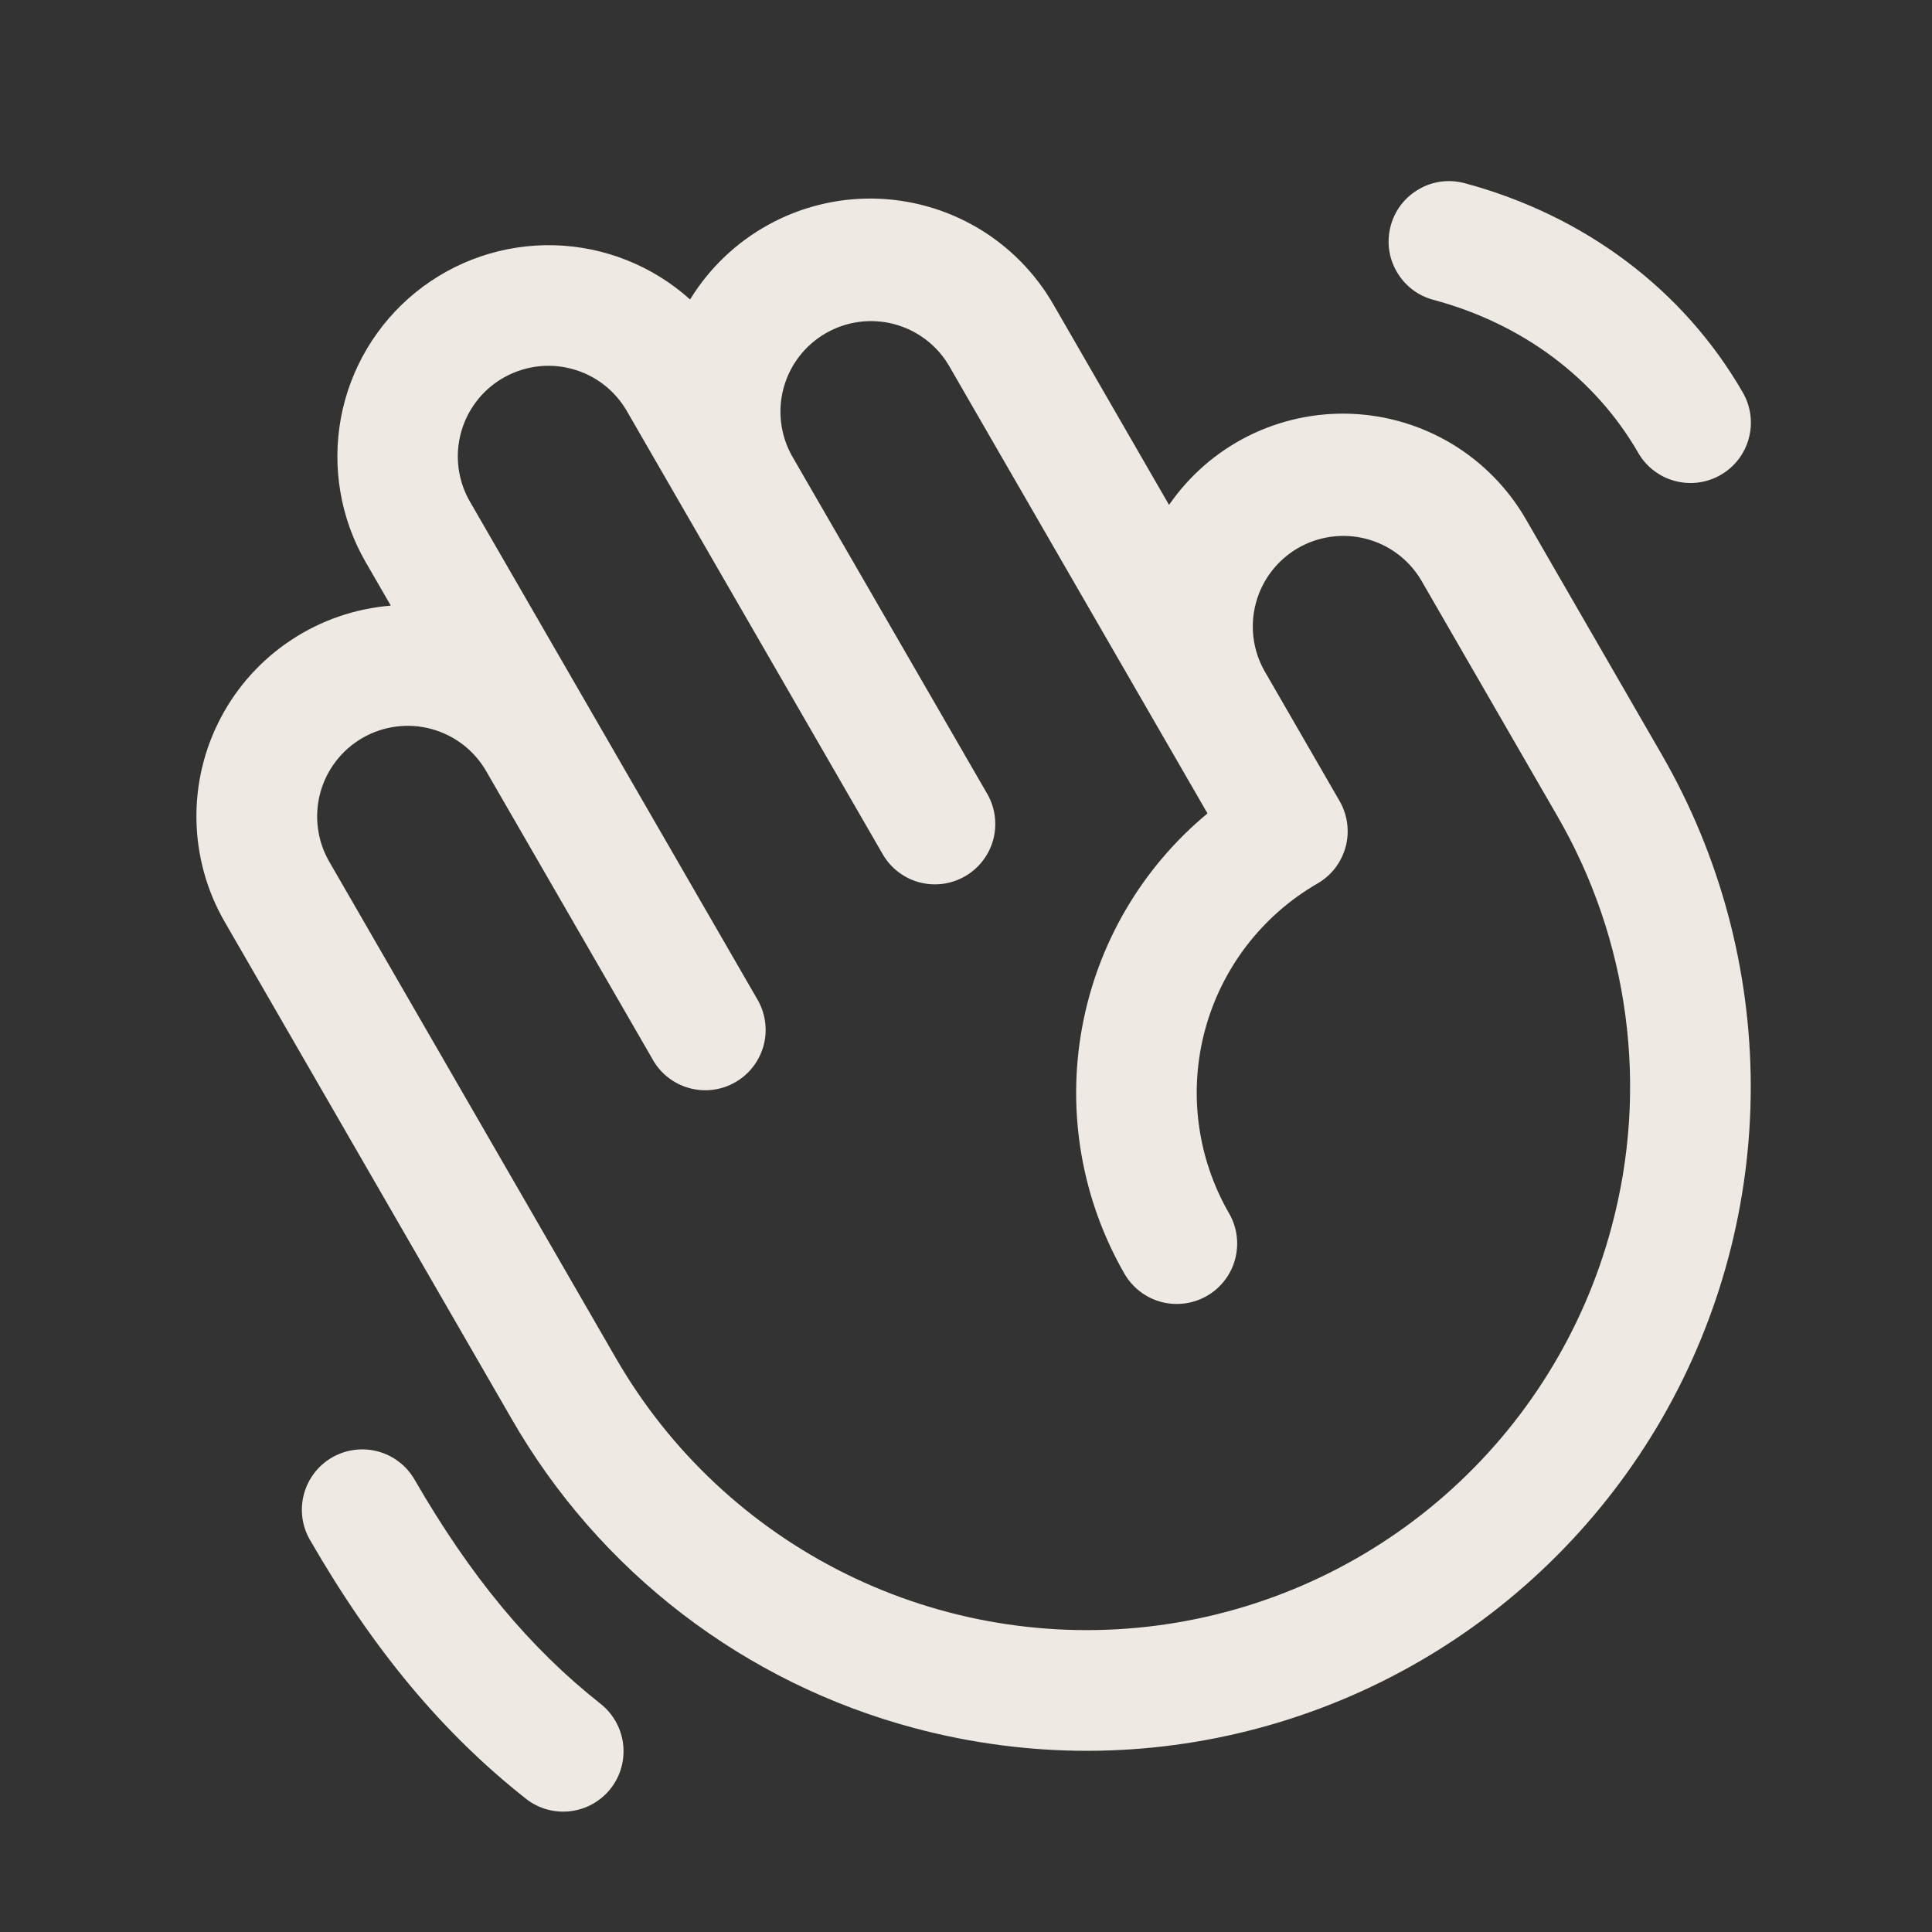 <svg width="32" height="32" viewBox="0 0 32 32" fill="none" xmlns="http://www.w3.org/2000/svg">
<rect x="0" y="0" width="32" height="32" fill="#333333" stroke="none"/>
<path d="M27.525 12.5L25.275 8.603C24.98 8.091 24.56 7.662 24.055 7.356C23.55 7.051 22.975 6.878 22.385 6.854C21.795 6.83 21.208 6.956 20.68 7.219C20.151 7.483 19.698 7.877 19.363 8.363L17.445 5.039C17.142 4.514 16.707 4.076 16.184 3.769C15.661 3.463 15.066 3.297 14.46 3.289C13.853 3.281 13.255 3.431 12.724 3.724C12.193 4.017 11.747 4.443 11.43 4.96C10.811 4.403 10.014 4.085 9.181 4.062C8.348 4.04 7.535 4.316 6.887 4.84C6.24 5.364 5.8 6.101 5.647 6.92C5.495 7.739 5.639 8.586 6.055 9.308L6.473 10.031C5.884 10.079 5.316 10.274 4.824 10.6C4.331 10.925 3.928 11.371 3.654 11.894C3.379 12.417 3.242 13.001 3.254 13.591C3.266 14.182 3.427 14.76 3.723 15.271L8.473 23.499C9.192 24.752 10.152 25.85 11.299 26.73C12.445 27.61 13.755 28.253 15.151 28.624C16.086 28.873 17.049 29 18.016 28.999C19.945 28.996 21.84 28.485 23.51 27.518C25.179 26.552 26.565 25.163 27.529 23.492C28.492 21.82 28.999 19.925 28.998 17.995C28.997 16.066 28.489 14.171 27.525 12.5ZM26.691 20.329C26.231 22.048 25.27 23.593 23.932 24.766C22.594 25.94 20.938 26.69 19.173 26.923C17.408 27.155 15.614 26.859 14.018 26.072C12.421 25.285 11.094 24.042 10.204 22.5L5.454 14.273C5.355 14.102 5.291 13.914 5.266 13.718C5.24 13.523 5.253 13.325 5.304 13.134C5.407 12.75 5.659 12.422 6.003 12.223C6.348 12.024 6.757 11.97 7.142 12.073C7.332 12.124 7.51 12.213 7.667 12.332C7.823 12.452 7.954 12.602 8.053 12.773L10.803 17.535C10.866 17.652 10.953 17.756 11.057 17.839C11.162 17.923 11.281 17.984 11.41 18.02C11.539 18.057 11.673 18.067 11.806 18.05C11.938 18.034 12.066 17.991 12.181 17.924C12.297 17.857 12.398 17.768 12.479 17.661C12.559 17.555 12.618 17.433 12.651 17.304C12.684 17.174 12.69 17.04 12.67 16.908C12.65 16.776 12.604 16.649 12.534 16.535L7.784 8.309C7.635 8.052 7.567 7.757 7.586 7.461C7.606 7.165 7.712 6.881 7.893 6.646C8.074 6.41 8.32 6.234 8.601 6.139C8.882 6.043 9.185 6.033 9.471 6.11C9.662 6.16 9.841 6.248 9.997 6.368C10.153 6.488 10.284 6.638 10.383 6.809L14.633 14.17C14.769 14.392 14.986 14.553 15.239 14.617C15.492 14.681 15.759 14.644 15.985 14.513C16.211 14.383 16.377 14.169 16.448 13.919C16.518 13.668 16.488 13.399 16.364 13.17L13.114 7.545C12.924 7.201 12.876 6.796 12.981 6.418C13.086 6.039 13.336 5.716 13.676 5.52C14.017 5.323 14.421 5.268 14.801 5.366C15.182 5.465 15.509 5.708 15.711 6.045L20 13.473C18.908 14.377 18.172 15.639 17.92 17.034C17.668 18.429 17.918 19.869 18.625 21.098C18.758 21.327 18.976 21.495 19.232 21.564C19.489 21.632 19.762 21.596 19.991 21.464C20.221 21.331 20.389 21.113 20.457 20.857C20.526 20.6 20.49 20.327 20.358 20.098C19.827 19.179 19.683 18.087 19.958 17.063C20.233 16.038 20.903 15.164 21.821 14.634C21.935 14.568 22.035 14.481 22.115 14.377C22.195 14.272 22.253 14.153 22.288 14.027C22.322 13.9 22.33 13.767 22.313 13.637C22.296 13.507 22.253 13.381 22.188 13.268L20.938 11.103C20.747 10.759 20.7 10.354 20.805 9.975C20.91 9.596 21.16 9.274 21.5 9.077C21.84 8.881 22.244 8.826 22.625 8.924C23.006 9.022 23.332 9.266 23.535 9.603L25.785 13.5C26.38 14.522 26.767 15.651 26.922 16.823C27.078 17.995 26.999 19.186 26.691 20.328V20.329ZM23.034 3.741C23.068 3.614 23.126 3.495 23.206 3.391C23.286 3.287 23.386 3.2 23.5 3.134C23.613 3.068 23.739 3.025 23.869 3.008C24 2.991 24.132 3 24.259 3.034C26.248 3.568 27.884 4.798 28.866 6.5C28.999 6.73 29.035 7.003 28.966 7.259C28.898 7.515 28.73 7.734 28.5 7.866C28.27 7.999 27.997 8.035 27.741 7.966C27.485 7.898 27.266 7.73 27.134 7.5C26.419 6.26 25.214 5.36 23.741 4.966C23.614 4.932 23.495 4.874 23.391 4.794C23.287 4.714 23.2 4.614 23.134 4.5C23.068 4.387 23.025 4.261 23.008 4.131C22.991 4.001 23 3.868 23.034 3.741ZM10.114 29.625C10.033 29.728 9.932 29.814 9.817 29.879C9.702 29.943 9.576 29.984 9.446 29.999C9.315 30.015 9.183 30.004 9.057 29.969C8.93 29.933 8.812 29.873 8.709 29.791C7.334 28.705 6.195 27.344 5.134 25.506C5.001 25.277 4.965 25.004 5.034 24.747C5.103 24.491 5.27 24.273 5.5 24.14C5.73 24.008 6.003 23.972 6.259 24.04C6.515 24.109 6.734 24.277 6.866 24.506C7.796 26.116 8.775 27.296 9.948 28.221C10.156 28.386 10.29 28.626 10.321 28.889C10.352 29.152 10.278 29.417 10.114 29.625Z" fill="#EEEAE3"/>
</svg>
